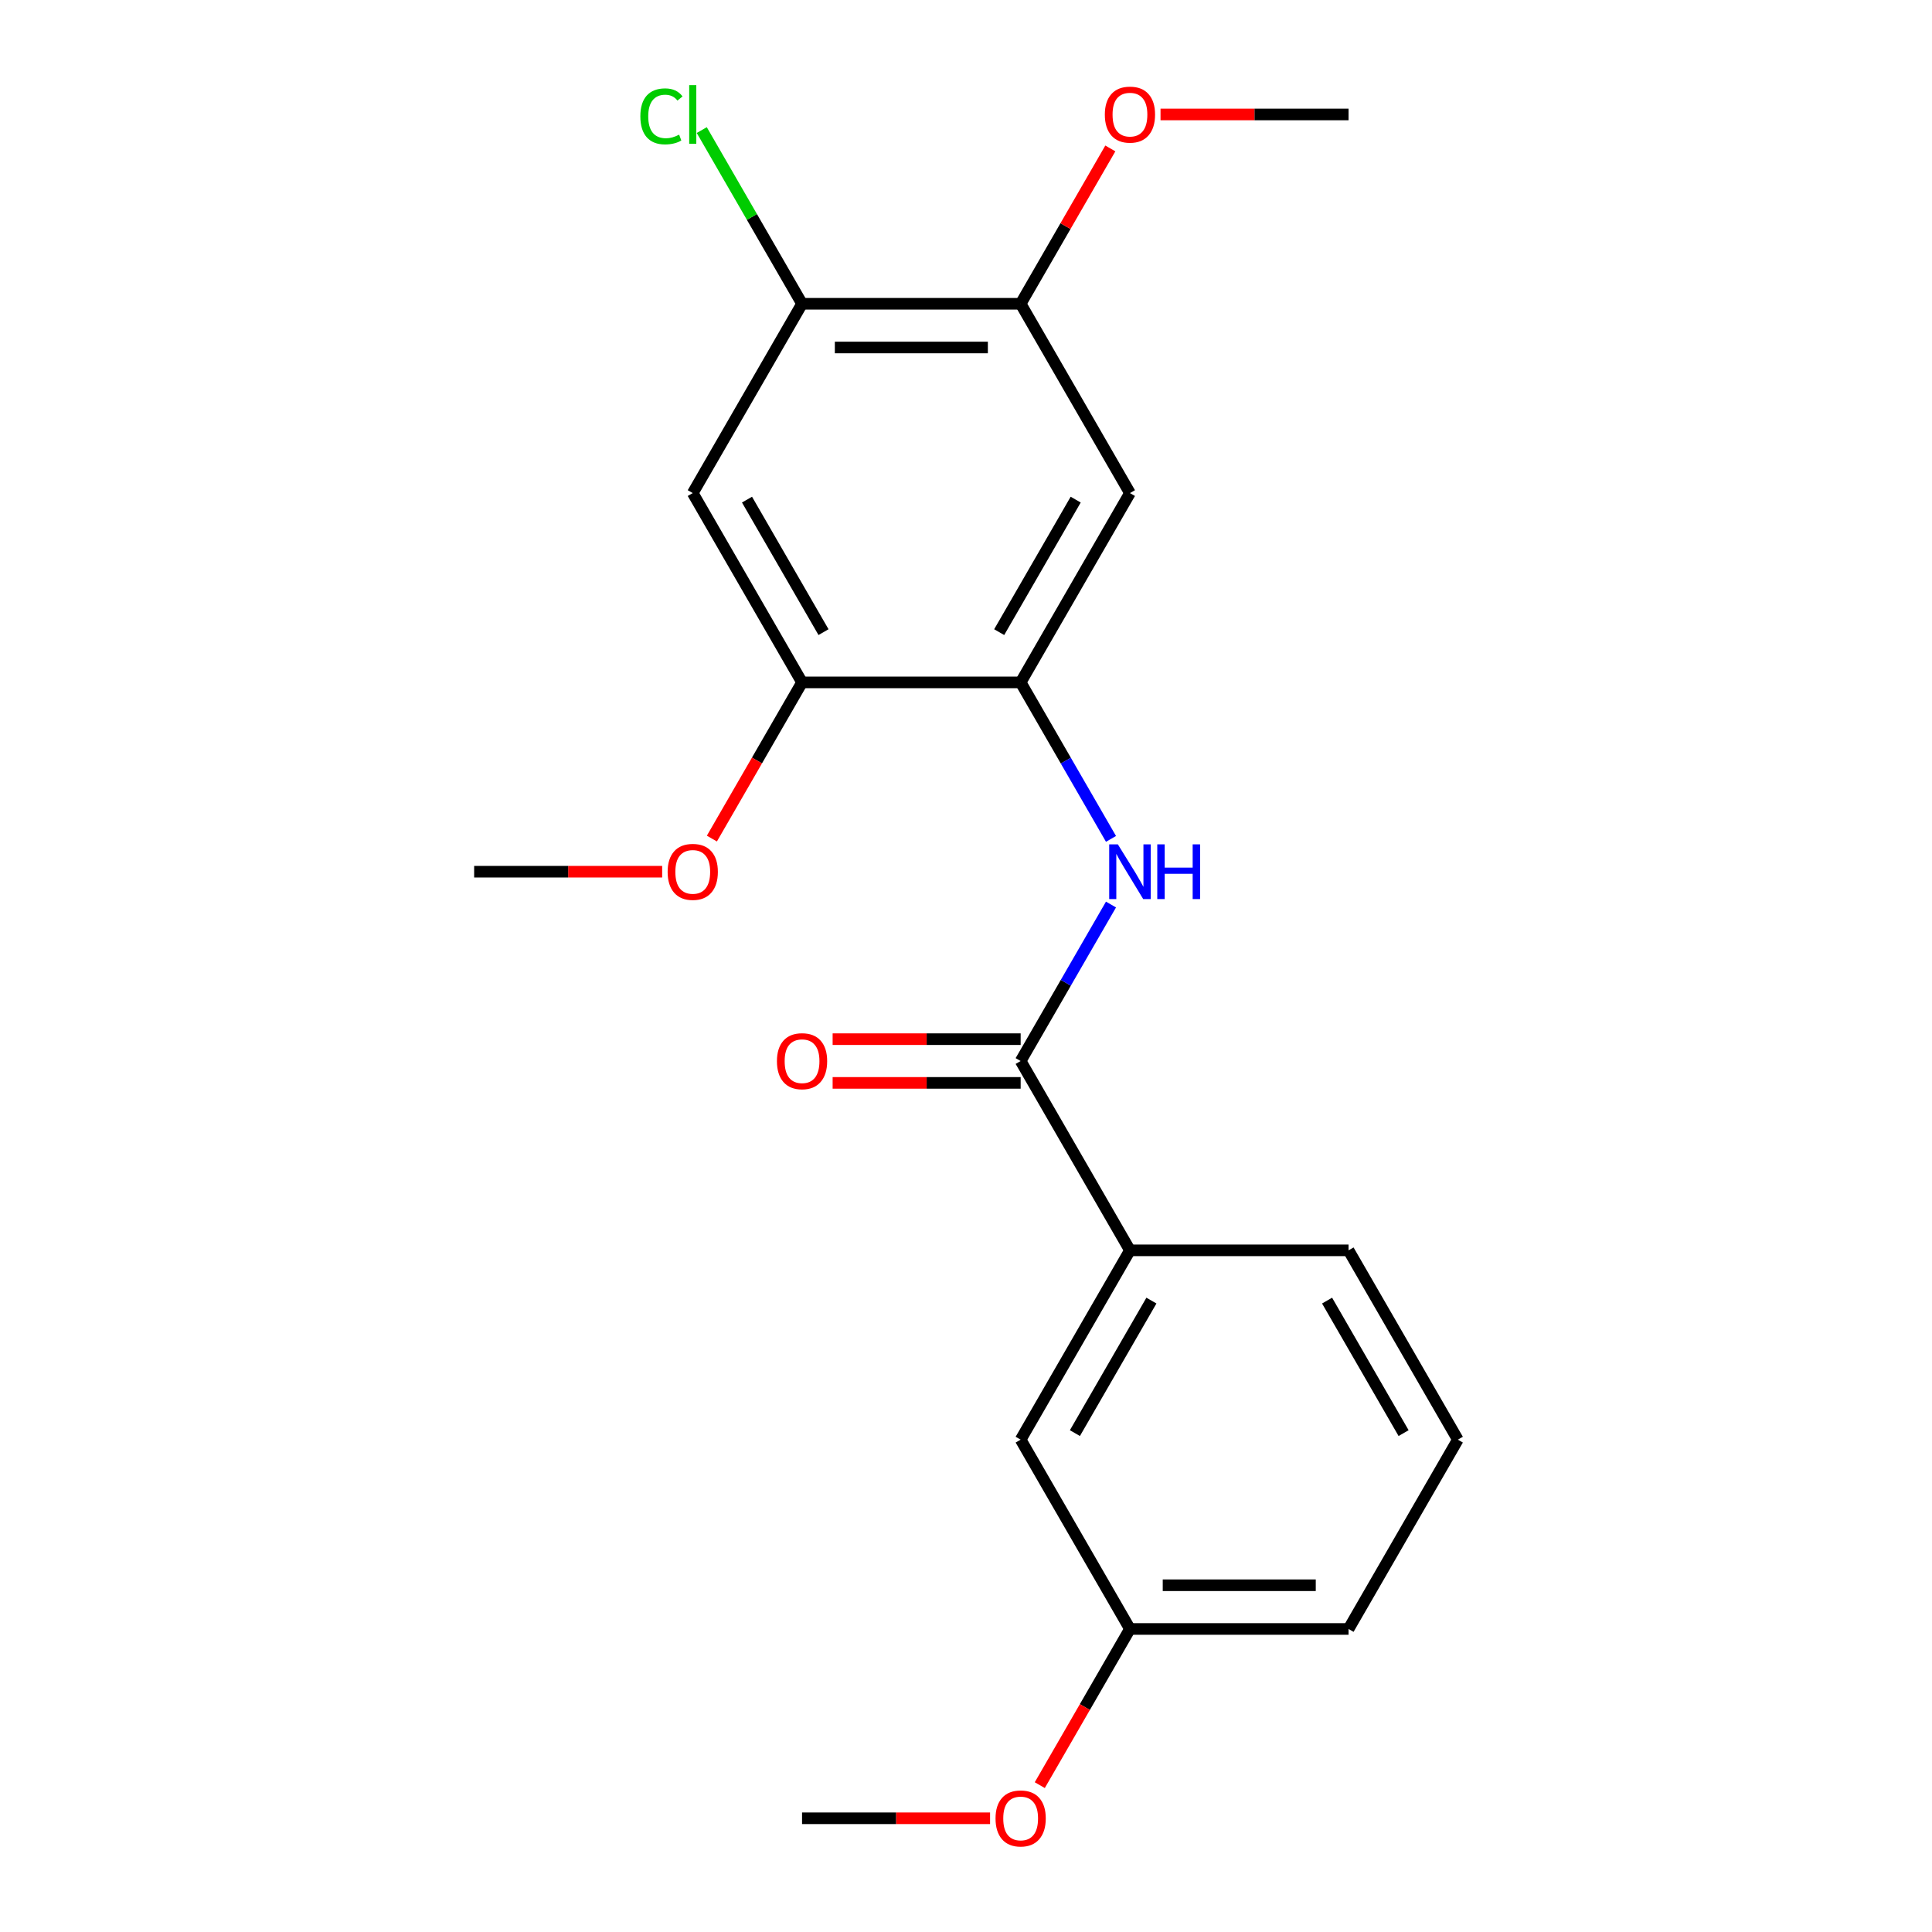 <?xml version='1.0' encoding='iso-8859-1'?>
<svg version='1.1' baseProfile='full'
              xmlns='http://www.w3.org/2000/svg'
                      xmlns:rdkit='http://www.rdkit.org/xml'
                      xmlns:xlink='http://www.w3.org/1999/xlink'
                  xml:space='preserve'
width='1000px' height='1000px' viewBox='0 0 1000 1000'>
<!-- END OF HEADER -->
<rect style='opacity:1.0;fill:#FFFFFF;stroke:none' width='1000' height='1000' x='0' y='0'> </rect>
<path class='bond-1' d='M 528.287,549.185 L 551.669,508.685' style='fill:none;fill-rule:evenodd;stroke:#000000;stroke-width:6px;stroke-linecap:butt;stroke-linejoin:miter;stroke-opacity:1' />
<path class='bond-1' d='M 551.669,508.685 L 575.052,468.185' style='fill:none;fill-rule:evenodd;stroke:#0000FF;stroke-width:6px;stroke-linecap:butt;stroke-linejoin:miter;stroke-opacity:1' />
<path class='bond-7' d='M 528.287,549.185 L 584.861,647.173' style='fill:none;fill-rule:evenodd;stroke:#000000;stroke-width:6px;stroke-linecap:butt;stroke-linejoin:miter;stroke-opacity:1' />
<path class='bond-8' d='M 528.287,537.87 L 479.628,537.87' style='fill:none;fill-rule:evenodd;stroke:#000000;stroke-width:6px;stroke-linecap:butt;stroke-linejoin:miter;stroke-opacity:1' />
<path class='bond-8' d='M 479.628,537.87 L 430.968,537.87' style='fill:none;fill-rule:evenodd;stroke:#FF0000;stroke-width:6px;stroke-linecap:butt;stroke-linejoin:miter;stroke-opacity:1' />
<path class='bond-8' d='M 528.287,560.5 L 479.628,560.5' style='fill:none;fill-rule:evenodd;stroke:#000000;stroke-width:6px;stroke-linecap:butt;stroke-linejoin:miter;stroke-opacity:1' />
<path class='bond-8' d='M 479.628,560.5 L 430.968,560.5' style='fill:none;fill-rule:evenodd;stroke:#FF0000;stroke-width:6px;stroke-linecap:butt;stroke-linejoin:miter;stroke-opacity:1' />
<path class='bond-0' d='M 528.287,353.208 L 551.669,393.708' style='fill:none;fill-rule:evenodd;stroke:#000000;stroke-width:6px;stroke-linecap:butt;stroke-linejoin:miter;stroke-opacity:1' />
<path class='bond-0' d='M 551.669,393.708 L 575.052,434.208' style='fill:none;fill-rule:evenodd;stroke:#0000FF;stroke-width:6px;stroke-linecap:butt;stroke-linejoin:miter;stroke-opacity:1' />
<path class='bond-2' d='M 528.287,353.208 L 584.861,255.22' style='fill:none;fill-rule:evenodd;stroke:#000000;stroke-width:6px;stroke-linecap:butt;stroke-linejoin:miter;stroke-opacity:1' />
<path class='bond-2' d='M 517.175,327.195 L 556.777,258.603' style='fill:none;fill-rule:evenodd;stroke:#000000;stroke-width:6px;stroke-linecap:butt;stroke-linejoin:miter;stroke-opacity:1' />
<path class='bond-4' d='M 528.287,353.208 L 415.139,353.208' style='fill:none;fill-rule:evenodd;stroke:#000000;stroke-width:6px;stroke-linecap:butt;stroke-linejoin:miter;stroke-opacity:1' />
<path class='bond-6' d='M 584.861,255.22 L 528.287,157.231' style='fill:none;fill-rule:evenodd;stroke:#000000;stroke-width:6px;stroke-linecap:butt;stroke-linejoin:miter;stroke-opacity:1' />
<path class='bond-3' d='M 358.566,255.22 L 415.139,353.208' style='fill:none;fill-rule:evenodd;stroke:#000000;stroke-width:6px;stroke-linecap:butt;stroke-linejoin:miter;stroke-opacity:1' />
<path class='bond-3' d='M 386.65,258.603 L 426.251,327.195' style='fill:none;fill-rule:evenodd;stroke:#000000;stroke-width:6px;stroke-linecap:butt;stroke-linejoin:miter;stroke-opacity:1' />
<path class='bond-5' d='M 358.566,255.22 L 415.139,157.231' style='fill:none;fill-rule:evenodd;stroke:#000000;stroke-width:6px;stroke-linecap:butt;stroke-linejoin:miter;stroke-opacity:1' />
<path class='bond-12' d='M 415.139,353.208 L 391.803,393.628' style='fill:none;fill-rule:evenodd;stroke:#000000;stroke-width:6px;stroke-linecap:butt;stroke-linejoin:miter;stroke-opacity:1' />
<path class='bond-12' d='M 391.803,393.628 L 368.467,434.048' style='fill:none;fill-rule:evenodd;stroke:#FF0000;stroke-width:6px;stroke-linecap:butt;stroke-linejoin:miter;stroke-opacity:1' />
<path class='bond-10' d='M 415.139,157.231 L 389.187,112.28' style='fill:none;fill-rule:evenodd;stroke:#000000;stroke-width:6px;stroke-linecap:butt;stroke-linejoin:miter;stroke-opacity:1' />
<path class='bond-10' d='M 389.187,112.28 L 363.234,67.329' style='fill:none;fill-rule:evenodd;stroke:#00CC00;stroke-width:6px;stroke-linecap:butt;stroke-linejoin:miter;stroke-opacity:1' />
<path class='bond-22' d='M 415.139,157.231 L 528.287,157.231' style='fill:none;fill-rule:evenodd;stroke:#000000;stroke-width:6px;stroke-linecap:butt;stroke-linejoin:miter;stroke-opacity:1' />
<path class='bond-22' d='M 432.112,179.861 L 511.315,179.861' style='fill:none;fill-rule:evenodd;stroke:#000000;stroke-width:6px;stroke-linecap:butt;stroke-linejoin:miter;stroke-opacity:1' />
<path class='bond-13' d='M 528.287,157.231 L 551.496,117.031' style='fill:none;fill-rule:evenodd;stroke:#000000;stroke-width:6px;stroke-linecap:butt;stroke-linejoin:miter;stroke-opacity:1' />
<path class='bond-13' d='M 551.496,117.031 L 574.706,76.831' style='fill:none;fill-rule:evenodd;stroke:#FF0000;stroke-width:6px;stroke-linecap:butt;stroke-linejoin:miter;stroke-opacity:1' />
<path class='bond-9' d='M 584.861,647.173 L 528.287,745.162' style='fill:none;fill-rule:evenodd;stroke:#000000;stroke-width:6px;stroke-linecap:butt;stroke-linejoin:miter;stroke-opacity:1' />
<path class='bond-9' d='M 595.972,673.186 L 556.371,741.778' style='fill:none;fill-rule:evenodd;stroke:#000000;stroke-width:6px;stroke-linecap:butt;stroke-linejoin:miter;stroke-opacity:1' />
<path class='bond-15' d='M 584.861,647.173 L 698.008,647.173' style='fill:none;fill-rule:evenodd;stroke:#000000;stroke-width:6px;stroke-linecap:butt;stroke-linejoin:miter;stroke-opacity:1' />
<path class='bond-11' d='M 528.287,745.162 L 584.861,843.15' style='fill:none;fill-rule:evenodd;stroke:#000000;stroke-width:6px;stroke-linecap:butt;stroke-linejoin:miter;stroke-opacity:1' />
<path class='bond-14' d='M 584.861,843.15 L 561.524,883.57' style='fill:none;fill-rule:evenodd;stroke:#000000;stroke-width:6px;stroke-linecap:butt;stroke-linejoin:miter;stroke-opacity:1' />
<path class='bond-14' d='M 561.524,883.57 L 538.188,923.99' style='fill:none;fill-rule:evenodd;stroke:#FF0000;stroke-width:6px;stroke-linecap:butt;stroke-linejoin:miter;stroke-opacity:1' />
<path class='bond-21' d='M 584.861,843.15 L 698.008,843.15' style='fill:none;fill-rule:evenodd;stroke:#000000;stroke-width:6px;stroke-linecap:butt;stroke-linejoin:miter;stroke-opacity:1' />
<path class='bond-21' d='M 601.833,820.521 L 681.036,820.521' style='fill:none;fill-rule:evenodd;stroke:#000000;stroke-width:6px;stroke-linecap:butt;stroke-linejoin:miter;stroke-opacity:1' />
<path class='bond-19' d='M 342.737,451.196 L 294.078,451.196' style='fill:none;fill-rule:evenodd;stroke:#FF0000;stroke-width:6px;stroke-linecap:butt;stroke-linejoin:miter;stroke-opacity:1' />
<path class='bond-19' d='M 294.078,451.196 L 245.418,451.196' style='fill:none;fill-rule:evenodd;stroke:#000000;stroke-width:6px;stroke-linecap:butt;stroke-linejoin:miter;stroke-opacity:1' />
<path class='bond-18' d='M 600.689,59.242 L 649.349,59.242' style='fill:none;fill-rule:evenodd;stroke:#FF0000;stroke-width:6px;stroke-linecap:butt;stroke-linejoin:miter;stroke-opacity:1' />
<path class='bond-18' d='M 649.349,59.242 L 698.008,59.242' style='fill:none;fill-rule:evenodd;stroke:#000000;stroke-width:6px;stroke-linecap:butt;stroke-linejoin:miter;stroke-opacity:1' />
<path class='bond-20' d='M 512.458,941.139 L 463.799,941.139' style='fill:none;fill-rule:evenodd;stroke:#FF0000;stroke-width:6px;stroke-linecap:butt;stroke-linejoin:miter;stroke-opacity:1' />
<path class='bond-20' d='M 463.799,941.139 L 415.139,941.139' style='fill:none;fill-rule:evenodd;stroke:#000000;stroke-width:6px;stroke-linecap:butt;stroke-linejoin:miter;stroke-opacity:1' />
<path class='bond-16' d='M 698.008,647.173 L 754.582,745.162' style='fill:none;fill-rule:evenodd;stroke:#000000;stroke-width:6px;stroke-linecap:butt;stroke-linejoin:miter;stroke-opacity:1' />
<path class='bond-16' d='M 686.896,673.186 L 726.498,741.778' style='fill:none;fill-rule:evenodd;stroke:#000000;stroke-width:6px;stroke-linecap:butt;stroke-linejoin:miter;stroke-opacity:1' />
<path class='bond-17' d='M 754.582,745.162 L 698.008,843.15' style='fill:none;fill-rule:evenodd;stroke:#000000;stroke-width:6px;stroke-linecap:butt;stroke-linejoin:miter;stroke-opacity:1' />
<path  class='atom-2' d='M 578.601 437.036
L 587.881 452.036
Q 588.801 453.516, 590.281 456.196
Q 591.761 458.876, 591.841 459.036
L 591.841 437.036
L 595.601 437.036
L 595.601 465.356
L 591.721 465.356
L 581.761 448.956
Q 580.601 447.036, 579.361 444.836
Q 578.161 442.636, 577.801 441.956
L 577.801 465.356
L 574.121 465.356
L 574.121 437.036
L 578.601 437.036
' fill='#0000FF'/>
<path  class='atom-2' d='M 599.001 437.036
L 602.841 437.036
L 602.841 449.076
L 617.321 449.076
L 617.321 437.036
L 621.161 437.036
L 621.161 465.356
L 617.321 465.356
L 617.321 452.276
L 602.841 452.276
L 602.841 465.356
L 599.001 465.356
L 599.001 437.036
' fill='#0000FF'/>
<path  class='atom-9' d='M 402.139 549.265
Q 402.139 542.465, 405.499 538.665
Q 408.859 534.865, 415.139 534.865
Q 421.419 534.865, 424.779 538.665
Q 428.139 542.465, 428.139 549.265
Q 428.139 556.145, 424.739 560.065
Q 421.339 563.945, 415.139 563.945
Q 408.899 563.945, 405.499 560.065
Q 402.139 556.185, 402.139 549.265
M 415.139 560.745
Q 419.459 560.745, 421.779 557.865
Q 424.139 554.945, 424.139 549.265
Q 424.139 543.705, 421.779 540.905
Q 419.459 538.065, 415.139 538.065
Q 410.819 538.065, 408.459 540.865
Q 406.139 543.665, 406.139 549.265
Q 406.139 554.985, 408.459 557.865
Q 410.819 560.745, 415.139 560.745
' fill='#FF0000'/>
<path  class='atom-11' d='M 331.446 60.222
Q 331.446 53.182, 334.726 49.502
Q 338.046 45.782, 344.326 45.782
Q 350.166 45.782, 353.286 49.903
L 350.646 52.062
Q 348.366 49.062, 344.326 49.062
Q 340.046 49.062, 337.766 51.943
Q 335.526 54.782, 335.526 60.222
Q 335.526 65.823, 337.846 68.703
Q 340.206 71.582, 344.766 71.582
Q 347.886 71.582, 351.526 69.703
L 352.646 72.703
Q 351.166 73.662, 348.926 74.222
Q 346.686 74.782, 344.206 74.782
Q 338.046 74.782, 334.726 71.022
Q 331.446 67.263, 331.446 60.222
' fill='#00CC00'/>
<path  class='atom-11' d='M 356.726 44.062
L 360.406 44.062
L 360.406 74.422
L 356.726 74.422
L 356.726 44.062
' fill='#00CC00'/>
<path  class='atom-13' d='M 345.566 451.276
Q 345.566 444.476, 348.926 440.676
Q 352.286 436.876, 358.566 436.876
Q 364.846 436.876, 368.206 440.676
Q 371.566 444.476, 371.566 451.276
Q 371.566 458.156, 368.166 462.076
Q 364.766 465.956, 358.566 465.956
Q 352.326 465.956, 348.926 462.076
Q 345.566 458.196, 345.566 451.276
M 358.566 462.756
Q 362.886 462.756, 365.206 459.876
Q 367.566 456.956, 367.566 451.276
Q 367.566 445.716, 365.206 442.916
Q 362.886 440.076, 358.566 440.076
Q 354.246 440.076, 351.886 442.876
Q 349.566 445.676, 349.566 451.276
Q 349.566 456.996, 351.886 459.876
Q 354.246 462.756, 358.566 462.756
' fill='#FF0000'/>
<path  class='atom-14' d='M 571.861 59.322
Q 571.861 52.523, 575.221 48.722
Q 578.581 44.922, 584.861 44.922
Q 591.141 44.922, 594.501 48.722
Q 597.861 52.523, 597.861 59.322
Q 597.861 66.203, 594.461 70.123
Q 591.061 74.002, 584.861 74.002
Q 578.621 74.002, 575.221 70.123
Q 571.861 66.243, 571.861 59.322
M 584.861 70.802
Q 589.181 70.802, 591.501 67.922
Q 593.861 65.002, 593.861 59.322
Q 593.861 53.763, 591.501 50.962
Q 589.181 48.123, 584.861 48.123
Q 580.541 48.123, 578.181 50.922
Q 575.861 53.722, 575.861 59.322
Q 575.861 65.043, 578.181 67.922
Q 580.541 70.802, 584.861 70.802
' fill='#FF0000'/>
<path  class='atom-15' d='M 515.287 941.219
Q 515.287 934.419, 518.647 930.619
Q 522.007 926.819, 528.287 926.819
Q 534.567 926.819, 537.927 930.619
Q 541.287 934.419, 541.287 941.219
Q 541.287 948.099, 537.887 952.019
Q 534.487 955.899, 528.287 955.899
Q 522.047 955.899, 518.647 952.019
Q 515.287 948.139, 515.287 941.219
M 528.287 952.699
Q 532.607 952.699, 534.927 949.819
Q 537.287 946.899, 537.287 941.219
Q 537.287 935.659, 534.927 932.859
Q 532.607 930.019, 528.287 930.019
Q 523.967 930.019, 521.607 932.819
Q 519.287 935.619, 519.287 941.219
Q 519.287 946.939, 521.607 949.819
Q 523.967 952.699, 528.287 952.699
' fill='#FF0000'/>
</svg>
